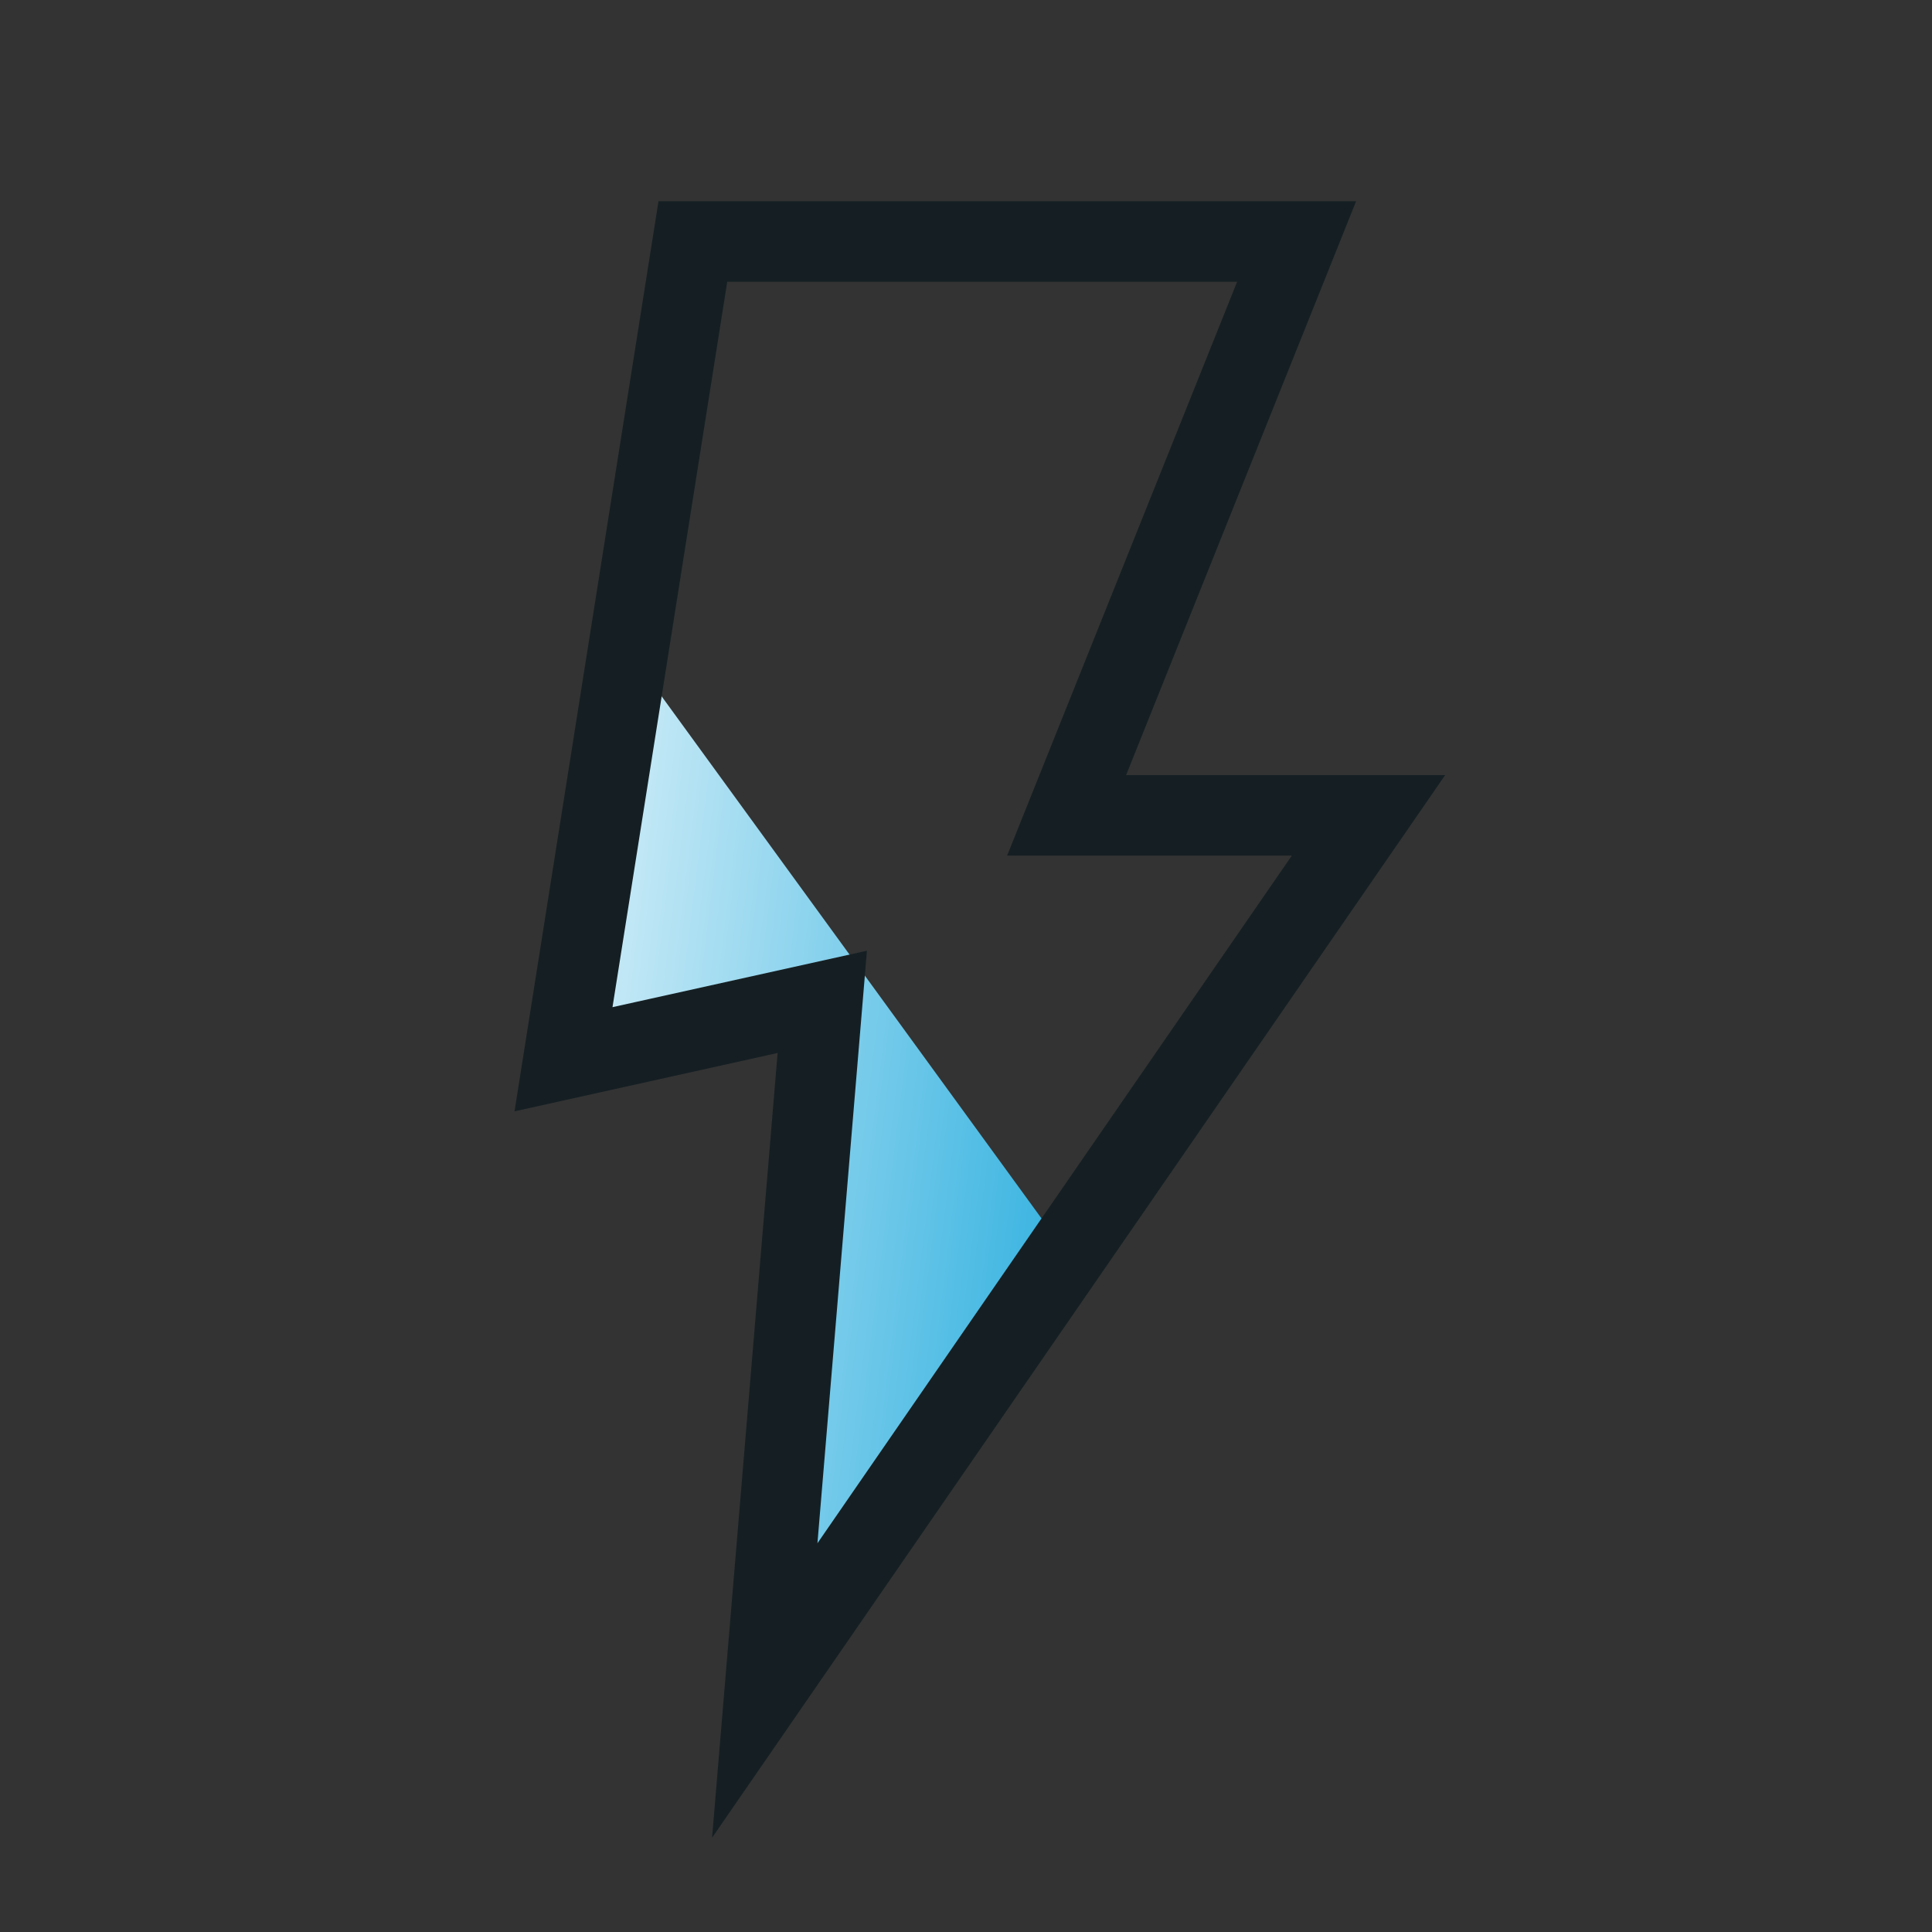 <svg width="48" height="48" viewBox="0 0 48 48" fill="none" xmlns="http://www.w3.org/2000/svg">
<rect x="0" y="0" width="48" height="48" fill="#333333" stroke="none"/>
<path d="M20.429 24.891L19 42L26.5 31.129L15.607 16.158L14 26.317L20.429 24.891Z" fill="url(#paint0_linear_3499_6051)"/>
<path d="M17.214 6H32.214L26.5 20.257H34L19 42L20.429 24.891L14 26.317L17.214 6Z" stroke="#151F23" stroke-width="2"/>
<defs>
<linearGradient id="paint0_linear_3499_6051" x1="10.27" y1="22.69" x2="31.851" y2="25.347" gradientUnits="userSpaceOnUse">
<stop stop-color="white"/>
<stop offset="1" stop-color="#009ED8"/>
</linearGradient>
</defs>
</svg>
